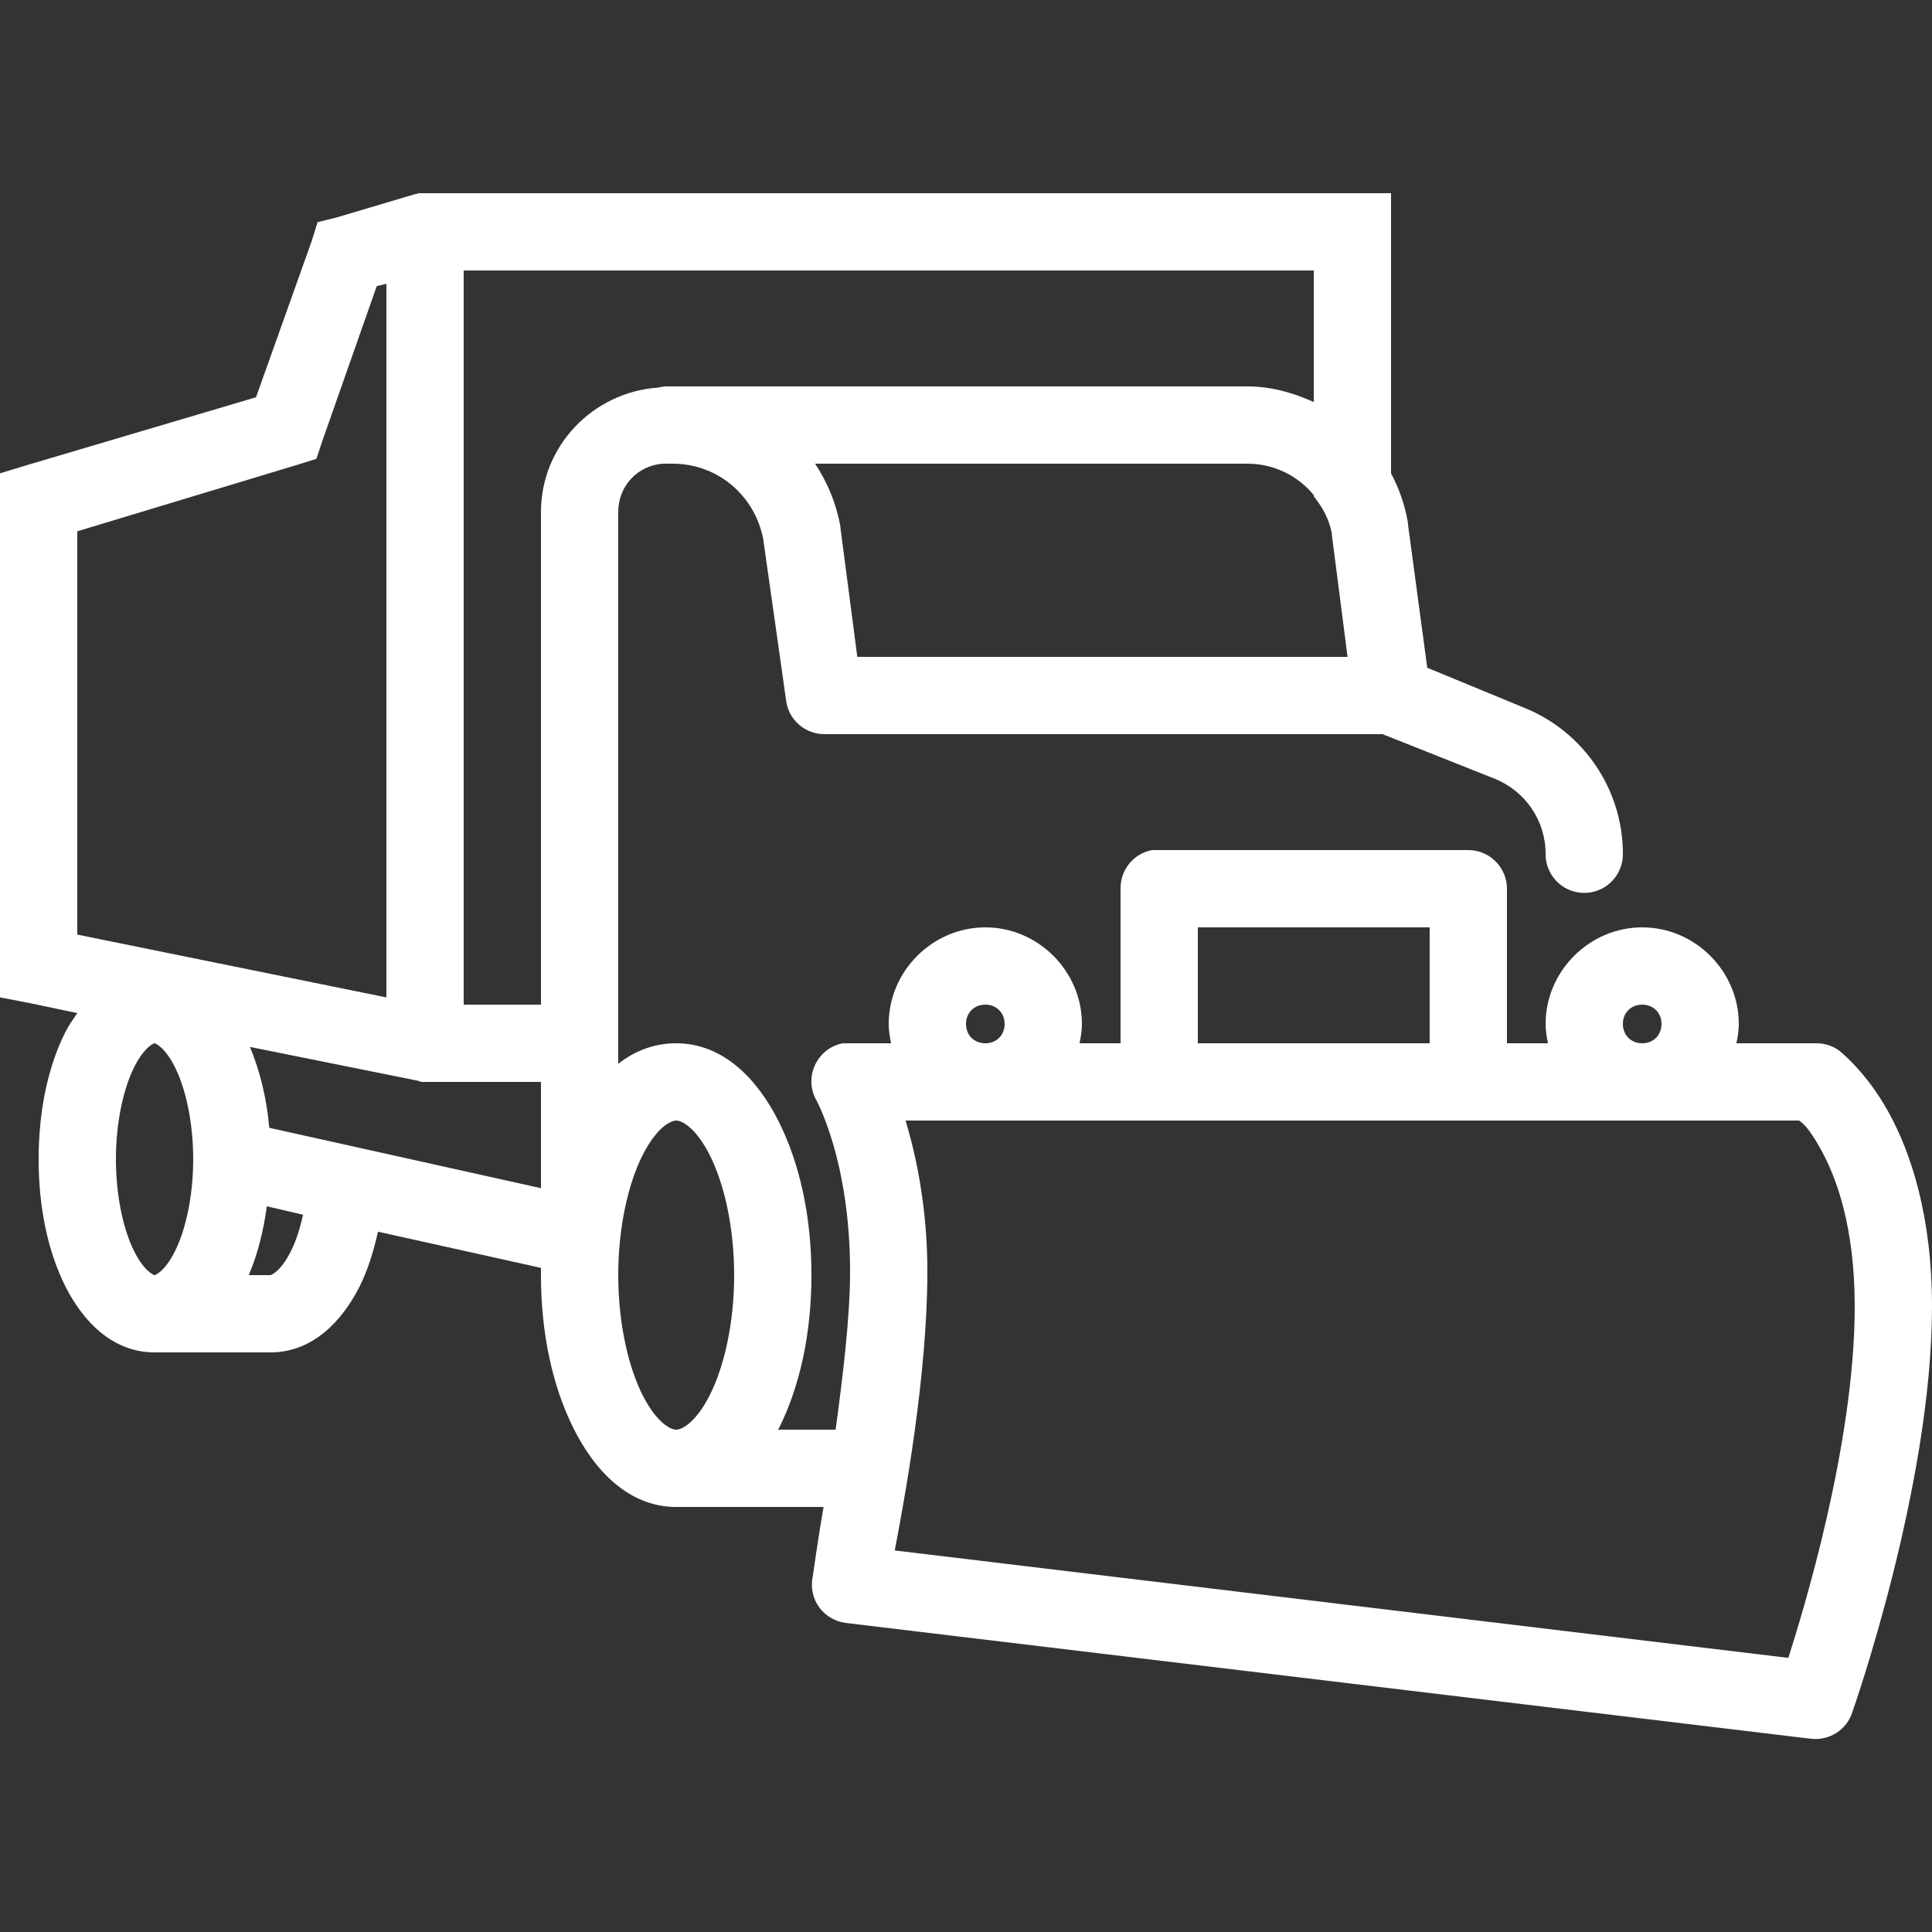 <svg width="51" height="51" viewBox="0 0 51 51" fill="none" xmlns="http://www.w3.org/2000/svg">
<rect x="0" y="0" width="51" height="51" fill="#333333" stroke="none"/>
<path d="M11.061 5.1L10.933 5.132L8.893 5.738L8.383 5.865L8.224 6.375L6.758 10.487L0.733 12.272L0 12.495V26.329L0.829 26.488L2.04 26.743C1.928 26.907 1.809 27.078 1.721 27.253C1.259 28.178 1.02 29.337 1.02 30.6C1.02 31.863 1.259 33.023 1.721 33.947C2.183 34.871 2.964 35.7 4.08 35.7H7.14C8.256 35.7 9.037 34.871 9.499 33.947C9.714 33.513 9.861 33.035 9.977 32.513L14.28 33.469C14.276 33.533 14.28 33.592 14.28 33.66C14.28 35.206 14.587 36.601 15.141 37.708C15.694 38.816 16.595 39.78 17.85 39.78H21.739C21.603 40.569 21.452 41.629 21.452 41.629C21.396 41.904 21.456 42.191 21.619 42.422C21.783 42.649 22.034 42.8 22.312 42.84L47.812 45.9C48.295 45.952 48.749 45.661 48.896 45.199C48.896 45.199 51 39.25 51 34.489C51 32.106 50.446 30.433 49.852 29.357C49.259 28.281 48.546 27.731 48.546 27.731C48.37 27.604 48.155 27.536 47.94 27.54H45.836C45.872 27.377 45.9 27.205 45.9 27.03C45.9 25.636 44.745 24.48 43.35 24.48C41.956 24.48 40.8 25.636 40.8 27.03C40.8 27.205 40.828 27.377 40.864 27.54H39.78V23.46C39.78 22.898 39.322 22.44 38.76 22.44H30.6C30.568 22.44 30.536 22.44 30.504 22.44C30.473 22.44 30.441 22.44 30.409 22.44C29.923 22.532 29.572 22.962 29.58 23.46V27.54H28.496C28.532 27.377 28.56 27.205 28.56 27.03C28.56 25.636 27.404 24.48 26.01 24.48C24.616 24.48 23.46 25.636 23.46 27.03C23.46 27.205 23.488 27.377 23.524 27.54H22.44C22.408 27.54 22.376 27.54 22.344 27.54C22.312 27.54 22.281 27.54 22.249 27.54C21.926 27.6 21.655 27.815 21.516 28.11C21.376 28.405 21.388 28.751 21.547 29.038C21.547 29.038 22.44 30.632 22.44 33.565C22.44 34.768 22.253 36.306 22.058 37.74H20.527C20.535 37.728 20.551 37.72 20.559 37.708C21.113 36.601 21.42 35.206 21.42 33.66C21.42 32.114 21.113 30.72 20.559 29.612C20.006 28.504 19.105 27.54 17.85 27.54C17.264 27.54 16.75 27.743 16.32 28.082V13.515C16.32 12.83 16.83 12.288 17.499 12.24C17.531 12.24 17.563 12.24 17.595 12.24H17.754C18.934 12.24 19.914 13.065 20.145 14.216L20.751 18.488C20.814 19.002 21.253 19.384 21.771 19.38H36.497L39.461 20.559C40.266 20.882 40.8 21.667 40.8 22.536C40.796 22.902 40.987 23.245 41.306 23.432C41.625 23.616 42.015 23.616 42.334 23.432C42.653 23.245 42.844 22.902 42.84 22.536C42.84 20.842 41.8 19.308 40.226 18.679L37.676 17.627L37.166 13.834C37.166 13.822 37.166 13.814 37.166 13.802C37.087 13.332 36.935 12.898 36.72 12.495V5.1H11.061ZM12.24 7.14H34.68V10.614C34.138 10.367 33.552 10.2 32.927 10.2H17.659C17.627 10.2 17.595 10.2 17.563 10.2C17.499 10.204 17.436 10.216 17.372 10.232C15.655 10.351 14.28 11.77 14.28 13.515V26.52H12.24V7.14ZM10.2 7.491V26.329L2.04 24.671V14.025L7.841 12.272L8.351 12.113L8.511 11.634L9.945 7.554L10.2 7.491ZM21.516 12.24H32.927C33.632 12.24 34.262 12.559 34.68 13.069V13.101C34.907 13.384 35.09 13.706 35.158 14.089V14.121L35.572 17.34H22.631L22.185 13.93C22.185 13.918 22.185 13.91 22.185 13.898C22.073 13.284 21.842 12.734 21.516 12.24ZM31.62 24.48H37.74V27.54H31.62V24.48ZM26.01 26.52C26.305 26.52 26.52 26.735 26.52 27.03C26.52 27.325 26.305 27.54 26.01 27.54C25.715 27.54 25.5 27.325 25.5 27.03C25.5 26.735 25.715 26.52 26.01 26.52ZM43.35 26.52C43.645 26.52 43.86 26.735 43.86 27.03C43.86 27.325 43.645 27.54 43.35 27.54C43.055 27.54 42.84 27.325 42.84 27.03C42.84 26.735 43.055 26.52 43.35 26.52ZM4.08 27.54C4.092 27.54 4.347 27.624 4.622 28.178C4.897 28.731 5.1 29.612 5.1 30.6C5.1 31.588 4.897 32.469 4.622 33.023C4.347 33.576 4.092 33.66 4.08 33.66C4.068 33.66 3.813 33.576 3.538 33.023C3.263 32.469 3.06 31.588 3.06 30.6C3.06 29.612 3.263 28.731 3.538 28.178C3.813 27.624 4.068 27.54 4.08 27.54ZM6.598 27.636L11.029 28.528L11.124 28.56H14.28V31.365L7.108 29.771C7.04 28.99 6.861 28.269 6.598 27.636ZM17.85 29.58C18.001 29.58 18.372 29.767 18.742 30.505C19.113 31.242 19.38 32.389 19.38 33.66C19.38 34.931 19.113 36.079 18.742 36.816C18.372 37.553 18.001 37.74 17.85 37.74C17.699 37.74 17.328 37.553 16.957 36.816C16.587 36.079 16.32 34.931 16.32 33.66C16.32 32.389 16.587 31.242 16.957 30.505C17.328 29.767 17.699 29.58 17.85 29.58ZM23.906 29.58H47.494C47.585 29.652 47.729 29.735 48.068 30.345C48.494 31.114 48.96 32.421 48.96 34.489C48.96 38.158 47.562 42.657 47.207 43.764L23.619 40.928C23.874 39.597 24.48 36.322 24.48 33.565C24.48 31.891 24.189 30.532 23.906 29.58ZM7.044 31.843L8.001 32.066C7.917 32.437 7.809 32.772 7.682 33.023C7.407 33.576 7.152 33.66 7.14 33.66H6.566C6.801 33.114 6.953 32.505 7.044 31.843Z" fill="white"/>
</svg>
